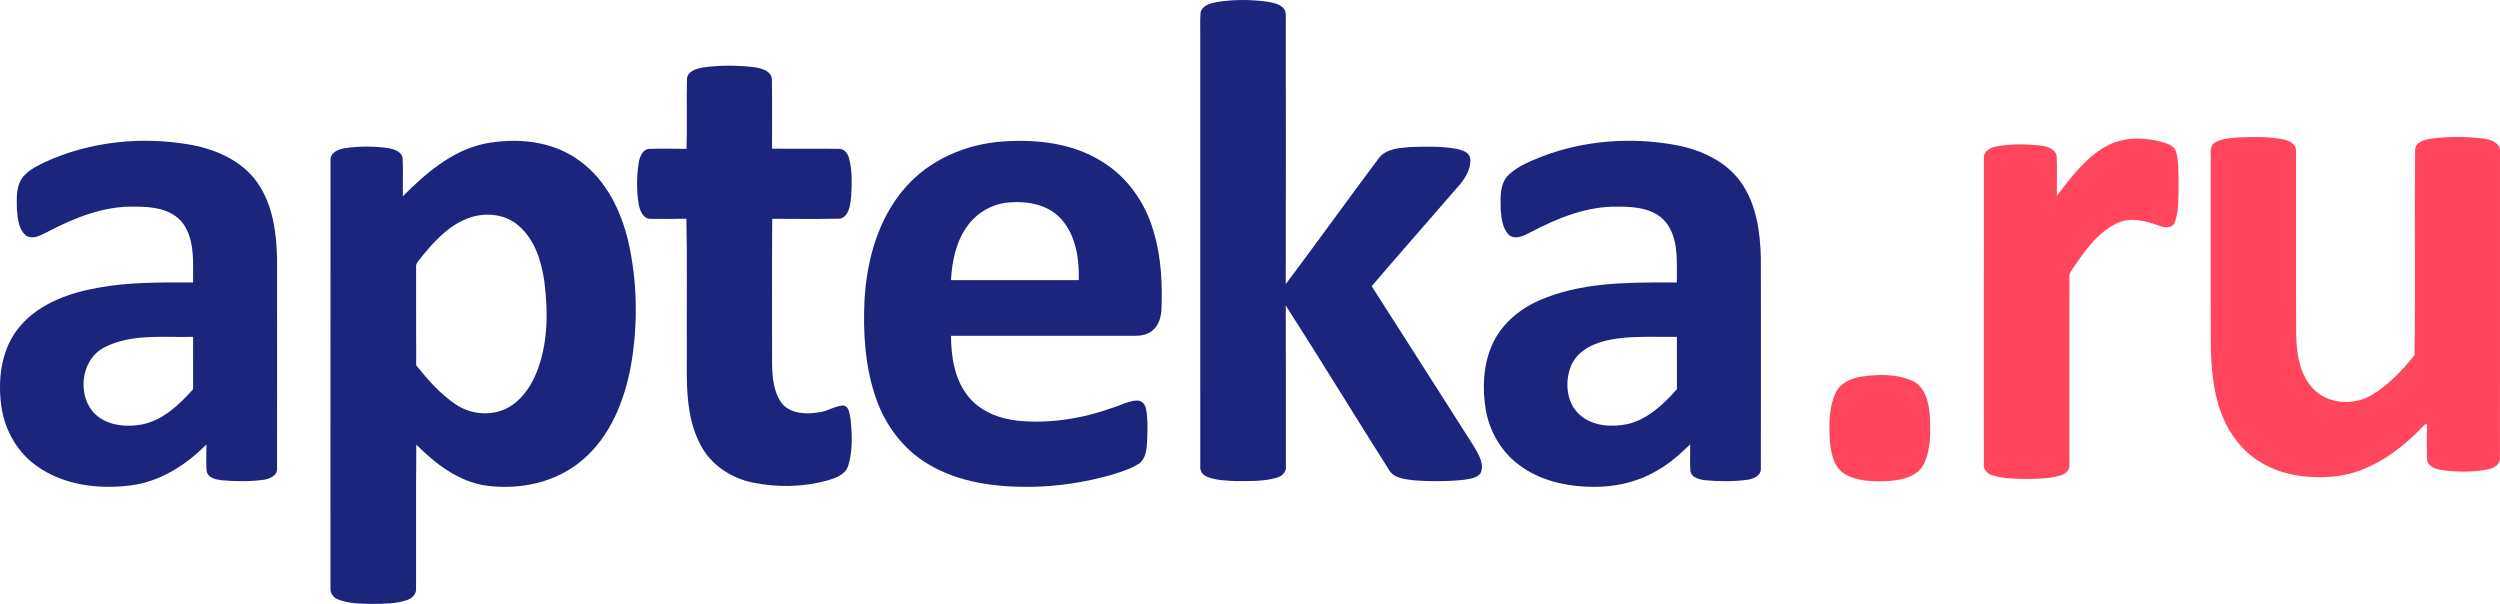<svg width="207" height="50" viewBox="0 0 207 50" fill="none" xmlns="http://www.w3.org/2000/svg">
<path d="M100.772 0.167C100.247 0.27 99.563 0.422 99.407 1.026C99.344 1.852 99.398 2.683 99.381 3.51C99.383 15.203 99.379 26.898 99.383 38.591C99.335 38.968 99.568 39.329 99.917 39.464C100.69 39.786 101.544 39.795 102.369 39.833C103.48 39.836 104.621 39.871 105.703 39.558C106.135 39.452 106.54 39.083 106.47 38.594C106.466 34.161 106.482 29.729 106.461 25.296C109.38 29.839 112.184 34.459 115.081 39.019C115.536 39.629 116.36 39.675 117.052 39.769C118.397 39.87 119.756 39.875 121.1 39.739C121.609 39.659 122.213 39.631 122.577 39.207C122.943 38.483 122.455 37.685 122.101 37.058C119.264 32.601 116.425 28.145 113.576 23.696C115.98 20.881 118.436 18.105 120.857 15.304C121.361 14.689 121.84 13.919 121.73 13.088C121.614 12.57 121.03 12.418 120.591 12.322C119.313 12.094 118.005 12.131 116.714 12.179C115.846 12.253 114.843 12.312 114.221 13.019C111.612 16.5 109.077 20.045 106.461 23.523C106.477 16.084 106.473 8.645 106.463 1.207C106.45 0.451 105.596 0.252 105.005 0.153C103.606 -0.052 102.169 -0.054 100.772 0.167Z" fill="#1C257B"/>
<path d="M58.173 5.59C57.659 5.688 56.948 5.884 56.882 6.511C56.831 8.448 56.906 10.388 56.845 12.324C55.802 12.317 54.758 12.291 53.717 12.331C53.181 12.395 52.977 12.989 52.889 13.449C52.707 14.611 52.7 15.809 52.894 16.97C52.999 17.471 53.264 18.139 53.875 18.119C54.86 18.128 55.847 18.135 56.833 18.109C56.911 21.746 56.845 25.387 56.867 29.026C56.862 31.623 56.738 34.381 57.96 36.755C58.803 38.454 60.503 39.579 62.316 39.957C64.38 40.378 66.557 40.339 68.589 39.76C69.249 39.56 70.035 39.266 70.245 38.522C70.614 37.29 70.556 35.965 70.425 34.7C70.332 34.293 70.337 33.658 69.821 33.573C69.147 33.607 68.561 34.03 67.894 34.126C66.835 34.31 65.529 34.307 64.761 33.426C64.038 32.487 63.947 31.235 63.928 30.088C63.933 26.097 63.91 22.107 63.94 18.116C65.813 18.123 67.688 18.144 69.559 18.107C70.325 17.907 70.402 16.936 70.476 16.271C70.532 15.209 70.584 14.114 70.295 13.081C70.19 12.698 69.886 12.31 69.46 12.324C67.616 12.298 65.771 12.326 63.925 12.312C63.917 10.386 63.946 8.46 63.914 6.536C63.842 5.854 63.055 5.665 62.502 5.569C61.068 5.395 59.603 5.388 58.173 5.59Z" fill="#1C257B"/>
<path d="M185.371 11.376C184.706 11.435 183.997 11.453 183.407 11.8C183.081 11.986 183.024 12.384 183.046 12.726C183.057 18.098 183.032 23.47 183.059 28.841C183.115 30.735 183.284 32.673 184.006 34.441C184.629 35.969 185.674 37.349 187.081 38.213C188.945 39.402 191.248 39.657 193.401 39.443C196.336 39.085 198.841 37.23 200.817 35.104C200.852 35.113 200.92 35.131 200.953 35.139C200.953 36.105 200.92 37.074 200.96 38.04C201.007 38.63 201.657 38.833 202.147 38.915C203.421 39.097 204.739 39.108 206.008 38.865C206.491 38.78 207.044 38.449 206.997 37.88C207.002 29.436 206.999 20.991 206.999 12.546C207.039 11.814 206.218 11.552 205.642 11.477C204.188 11.293 202.702 11.291 201.253 11.486C200.745 11.575 200.033 11.743 199.971 12.368C199.914 18.047 200.01 23.735 199.921 29.408C198.897 30.68 197.754 31.904 196.34 32.73C194.799 33.632 192.62 33.451 191.414 32.064C190.406 30.895 190.158 29.279 190.128 27.778C190.082 22.701 190.124 17.623 190.107 12.546C190.159 11.949 189.554 11.632 189.064 11.541C187.851 11.297 186.601 11.336 185.371 11.376Z" fill="#FF465C"/>
<path d="M174.292 12.163C172.632 13.129 171.463 14.704 170.312 16.208C170.296 15.106 170.343 14.002 170.291 12.902C170.154 12.268 169.431 12.11 168.89 12.044C167.693 11.927 166.468 11.903 165.281 12.129C164.814 12.22 164.238 12.505 164.268 13.072C164.254 21.515 164.265 29.961 164.263 38.405C164.198 38.862 164.55 39.237 164.963 39.354C165.943 39.659 166.983 39.647 168 39.657C168.894 39.636 169.815 39.627 170.677 39.345C171.075 39.223 171.414 38.86 171.348 38.413C171.35 33.27 171.35 28.129 171.348 22.988C171.292 22.605 171.586 22.329 171.766 22.031C172.708 20.653 173.746 19.212 175.288 18.481C176.437 17.942 177.729 18.303 178.862 18.715C179.271 18.885 179.899 18.895 180.08 18.39C180.433 17.373 180.369 16.268 180.39 15.207C180.367 14.332 180.418 13.439 180.187 12.588C180.057 12.078 179.513 11.91 179.077 11.779C177.51 11.332 175.732 11.323 174.292 12.163Z" fill="#FF465C"/>
<path d="M154.01 31.203C153.217 31.355 152.373 31.724 152.001 32.5C151.446 33.664 151.449 35.005 151.493 36.272C151.568 37.324 151.745 38.569 152.68 39.212C153.8 39.895 155.175 39.884 156.443 39.824C157.493 39.74 158.737 39.471 159.282 38.447C159.877 37.242 159.852 35.837 159.8 34.523C159.716 33.409 159.46 32.037 158.336 31.529C156.987 30.93 155.44 30.983 154.01 31.203Z" fill="#FF465C"/>
<path fill-rule="evenodd" clip-rule="evenodd" d="M33.355 16.248C35.25 14.356 37.386 12.498 40.06 11.91C42.746 11.369 45.766 11.642 48.02 13.336C50.189 14.913 51.444 17.473 52.035 20.054C52.786 23.399 52.826 26.903 52.242 30.278C51.699 33.207 50.514 36.181 48.188 38.119C46.016 39.969 43.021 40.582 40.254 40.208C37.972 39.888 36.068 38.406 34.47 36.819C34.444 39.183 34.448 41.548 34.452 43.912C34.454 45.506 34.457 47.099 34.45 48.693C34.508 49.171 34.125 49.557 33.701 49.685C32.783 49.997 31.802 49.998 30.841 49.999C30.762 50 30.682 50 30.603 50L30.557 49.999C29.678 49.98 28.77 49.96 27.948 49.614C27.591 49.467 27.33 49.095 27.364 48.7C27.364 45.325 27.363 41.95 27.362 38.576C27.361 30.142 27.36 21.707 27.367 13.272C27.337 12.645 27.999 12.353 28.515 12.276C29.725 12.092 30.967 12.096 32.177 12.269C32.637 12.361 33.248 12.537 33.335 13.084C33.369 13.757 33.363 14.432 33.357 15.108C33.354 15.488 33.351 15.868 33.355 16.248ZM43.023 18.759C41.85 17.653 40.027 17.536 38.59 18.134C37.023 18.784 35.85 20.089 34.809 21.393C34.774 21.443 34.734 21.493 34.694 21.543C34.561 21.706 34.423 21.875 34.454 22.098C34.456 23.165 34.455 24.233 34.454 25.3C34.453 26.949 34.451 28.599 34.461 30.248C35.432 31.451 36.463 32.64 37.755 33.497C38.917 34.273 40.454 34.449 41.745 33.912C43.005 33.359 43.877 32.172 44.395 30.919C45.379 28.531 45.393 25.858 45.074 23.328C44.842 21.661 44.303 19.91 43.023 18.759Z" fill="#1C257B"/>
<path fill-rule="evenodd" clip-rule="evenodd" d="M3.593 13.483L3.66 13.449C7.461 11.69 11.802 11.258 15.899 12.009C17.951 12.397 20.026 13.325 21.281 15.079C22.577 16.899 22.895 19.216 22.939 21.404L22.94 23.139V23.141C22.943 28.353 22.947 33.564 22.937 38.775C22.981 39.388 22.332 39.65 21.838 39.724C20.676 39.886 19.491 39.864 18.325 39.763C17.837 39.698 17.163 39.551 17.104 38.95C17.071 38.469 17.078 37.987 17.085 37.506C17.089 37.27 17.093 37.035 17.091 36.8C15.397 38.518 13.25 39.882 10.831 40.189C8.151 40.538 5.233 40.173 2.991 38.55C1.308 37.345 0.264 35.35 0.068 33.288C-0.173 31.105 0.194 28.715 1.658 27.013C3.312 25.064 5.848 24.214 8.275 23.797C10.643 23.377 13.05 23.383 15.447 23.389C15.627 23.389 15.808 23.39 15.989 23.39C15.986 23.144 15.988 22.894 15.989 22.642C16 21.23 16.011 19.75 15.192 18.557C14.293 17.285 12.602 17.101 11.179 17.11C8.61 17.044 6.163 18.025 3.921 19.207C3.877 19.229 3.833 19.251 3.787 19.274C3.291 19.526 2.707 19.823 2.177 19.526C1.546 19.027 1.468 18.136 1.403 17.382L1.399 17.333C1.397 17.242 1.396 17.15 1.394 17.057C1.378 16.31 1.361 15.524 1.75 14.87C2.171 14.191 2.905 13.825 3.593 13.483ZM14.357 27.894C12.408 27.875 10.425 27.856 8.657 28.755C6.795 29.683 6.383 32.429 7.63 34.018C8.61 35.214 10.311 35.407 11.736 35.15C13.481 34.808 14.839 33.517 15.99 32.227C15.989 31.56 15.989 30.892 15.99 30.225C15.991 29.447 15.992 28.668 15.989 27.89C15.451 27.905 14.905 27.9 14.357 27.894Z" fill="#1C257B"/>
<path fill-rule="evenodd" clip-rule="evenodd" d="M71.585 24.767C71.783 21.478 72.728 18.096 74.913 15.579C76.96 13.203 80.034 11.903 83.109 11.708C85.885 11.527 88.823 11.853 91.23 13.37C93.365 14.656 94.881 16.849 95.543 19.255C96.157 21.331 96.25 23.519 96.169 25.672C96.127 26.283 95.937 26.928 95.459 27.337C95.051 27.704 94.491 27.808 93.962 27.807C92.513 27.807 91.063 27.807 89.613 27.807C85.99 27.808 82.366 27.809 78.744 27.805C78.751 29.53 79.031 31.366 80.118 32.757C81.119 34.06 82.748 34.682 84.331 34.84C86.982 35.092 89.664 34.645 92.165 33.749C92.37 33.685 92.573 33.606 92.775 33.527C93.215 33.355 93.655 33.183 94.13 33.166C94.552 33.125 94.841 33.515 94.9 33.899C95.044 34.695 95.018 35.509 94.993 36.314C94.991 36.364 94.99 36.414 94.988 36.465L94.985 36.505C94.944 37.171 94.896 37.954 94.316 38.385C93.656 38.809 92.898 39.046 92.155 39.279L92.107 39.294L92.044 39.313C89.882 39.925 87.642 40.277 85.397 40.309C82.456 40.346 79.383 39.965 76.817 38.408C74.802 37.205 73.313 35.224 72.541 33.005C71.622 30.374 71.445 27.536 71.585 24.767ZM83.639 16.755C82.208 16.835 80.841 17.618 80.028 18.812C79.139 20.084 78.828 21.663 78.742 23.193H89.322C89.37 21.432 89.088 19.517 87.887 18.158C86.837 16.964 85.151 16.636 83.639 16.755Z" fill="#1C257B"/>
<path fill-rule="evenodd" clip-rule="evenodd" d="M127.659 12.967L127.751 12.93C131.251 11.607 135.105 11.337 138.772 12.012C140.82 12.402 142.89 13.329 144.142 15.081C145.435 16.899 145.752 19.216 145.799 21.402C145.805 27.192 145.808 32.982 145.798 38.771C145.84 39.386 145.194 39.648 144.7 39.723C143.542 39.888 142.362 39.864 141.201 39.765C140.706 39.701 140.013 39.554 139.961 38.94C139.929 38.459 139.936 37.977 139.943 37.496V37.495C139.946 37.26 139.949 37.025 139.948 36.791C139.108 37.609 138.223 38.394 137.197 38.968C135.405 40.036 133.28 40.415 131.22 40.291C129.323 40.194 127.392 39.689 125.84 38.543C124.357 37.471 123.351 35.783 123.03 33.975C122.728 32.202 122.798 30.312 123.508 28.643C124.226 26.935 125.703 25.666 127.348 24.915C130.804 23.373 134.655 23.381 138.369 23.389L138.371 23.389C138.53 23.389 138.688 23.39 138.846 23.39C138.842 23.132 138.844 22.869 138.845 22.604C138.855 21.168 138.866 19.656 137.988 18.47C137.066 17.271 135.431 17.106 134.039 17.11C131.435 17.044 128.96 18.052 126.692 19.251C126.174 19.519 125.467 19.884 124.938 19.452C124.394 18.909 124.32 18.075 124.259 17.347C124.258 17.296 124.256 17.244 124.255 17.192C124.229 16.246 124.199 15.166 124.926 14.464C125.698 13.747 126.695 13.35 127.659 12.967ZM137.466 27.891C136.139 27.882 134.811 27.872 133.5 28.095C132.179 28.324 130.735 28.894 130.122 30.195C129.51 31.591 129.683 33.502 130.952 34.471C132.037 35.318 133.534 35.379 134.827 35.099C136.469 34.686 137.75 33.462 138.849 32.223C138.845 31.397 138.846 30.572 138.846 29.747C138.847 29.128 138.847 28.51 138.846 27.892C138.386 27.898 137.926 27.895 137.466 27.891Z" fill="#1C257B"/>
</svg>
